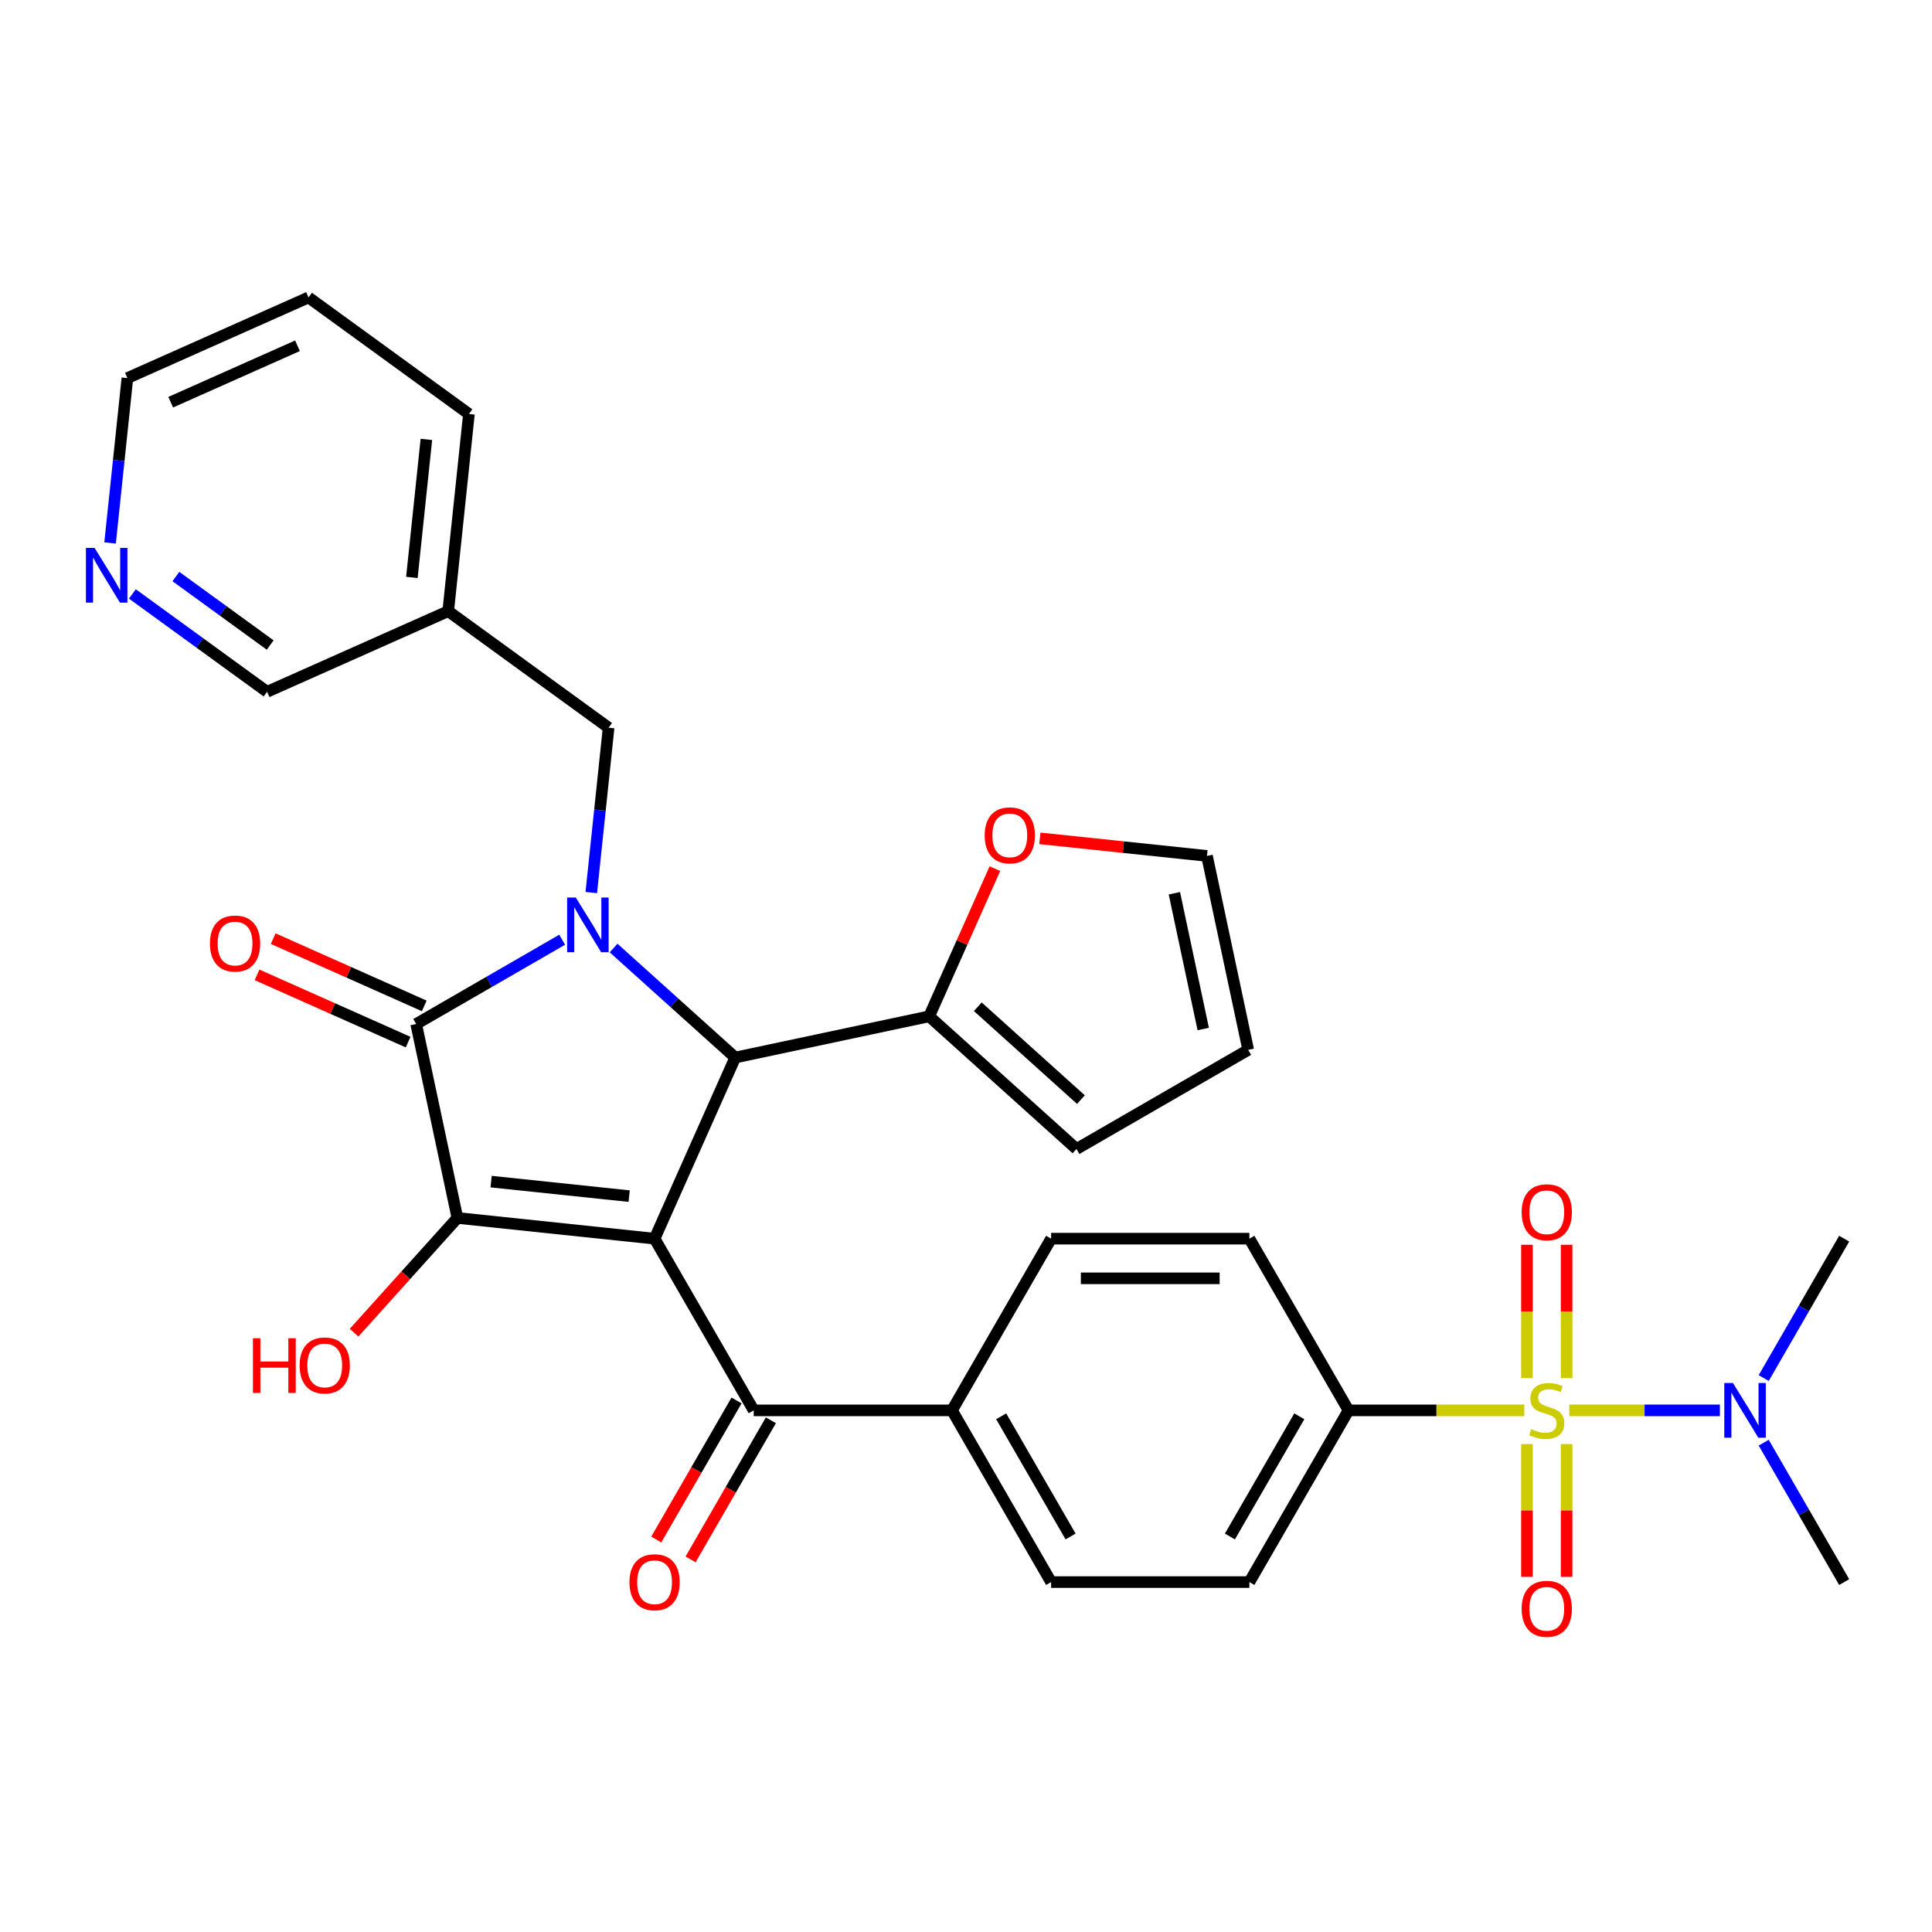 <?xml version='1.0' encoding='iso-8859-1'?>
<svg version='1.1' baseProfile='full'
              xmlns='http://www.w3.org/2000/svg'
                      xmlns:rdkit='http://www.rdkit.org/xml'
                      xmlns:xlink='http://www.w3.org/1999/xlink'
                  xml:space='preserve'
width='1000px' height='1000px' viewBox='0 0 1000 1000'>
<!-- END OF HEADER -->
<rect style='opacity:1.0;fill:#FFFFFF;stroke:none' width='1000' height='1000' x='0' y='0'> </rect>
<path class='bond-1' d='M 338.81,641.133 L 236.75,630.406' style='fill:none;fill-rule:evenodd;stroke:#000000;stroke-width:6px;stroke-linecap:butt;stroke-linejoin:miter;stroke-opacity:1' />
<path class='bond-1' d='M 325.647,619.112 L 254.204,611.603' style='fill:none;fill-rule:evenodd;stroke:#000000;stroke-width:6px;stroke-linecap:butt;stroke-linejoin:miter;stroke-opacity:1' />
<path class='bond-4' d='M 338.81,641.133 L 380.551,547.383' style='fill:none;fill-rule:evenodd;stroke:#000000;stroke-width:6px;stroke-linecap:butt;stroke-linejoin:miter;stroke-opacity:1' />
<path class='bond-5' d='M 338.81,641.133 L 390.122,730.007' style='fill:none;fill-rule:evenodd;stroke:#000000;stroke-width:6px;stroke-linecap:butt;stroke-linejoin:miter;stroke-opacity:1' />
<path class='bond-0' d='M 317.593,490.695 L 349.072,519.039' style='fill:none;fill-rule:evenodd;stroke:#0000FF;stroke-width:6px;stroke-linecap:butt;stroke-linejoin:miter;stroke-opacity:1' />
<path class='bond-0' d='M 349.072,519.039 L 380.551,547.383' style='fill:none;fill-rule:evenodd;stroke:#000000;stroke-width:6px;stroke-linecap:butt;stroke-linejoin:miter;stroke-opacity:1' />
<path class='bond-9' d='M 306.045,461.989 L 310.53,419.322' style='fill:none;fill-rule:evenodd;stroke:#0000FF;stroke-width:6px;stroke-linecap:butt;stroke-linejoin:miter;stroke-opacity:1' />
<path class='bond-9' d='M 310.53,419.322 L 315.014,376.654' style='fill:none;fill-rule:evenodd;stroke:#000000;stroke-width:6px;stroke-linecap:butt;stroke-linejoin:miter;stroke-opacity:1' />
<path class='bond-32' d='M 290.982,486.397 L 253.198,508.211' style='fill:none;fill-rule:evenodd;stroke:#0000FF;stroke-width:6px;stroke-linecap:butt;stroke-linejoin:miter;stroke-opacity:1' />
<path class='bond-32' d='M 253.198,508.211 L 215.413,530.026' style='fill:none;fill-rule:evenodd;stroke:#000000;stroke-width:6px;stroke-linecap:butt;stroke-linejoin:miter;stroke-opacity:1' />
<path class='bond-3' d='M 236.75,630.406 L 215.413,530.026' style='fill:none;fill-rule:evenodd;stroke:#000000;stroke-width:6px;stroke-linecap:butt;stroke-linejoin:miter;stroke-opacity:1' />
<path class='bond-17' d='M 236.75,630.406 L 210.018,660.095' style='fill:none;fill-rule:evenodd;stroke:#000000;stroke-width:6px;stroke-linecap:butt;stroke-linejoin:miter;stroke-opacity:1' />
<path class='bond-17' d='M 210.018,660.095 L 183.286,689.784' style='fill:none;fill-rule:evenodd;stroke:#FF0000;stroke-width:6px;stroke-linecap:butt;stroke-linejoin:miter;stroke-opacity:1' />
<path class='bond-2' d='M 788.966,730.007 L 743.478,730.007' style='fill:none;fill-rule:evenodd;stroke:#CCCC00;stroke-width:6px;stroke-linecap:butt;stroke-linejoin:miter;stroke-opacity:1' />
<path class='bond-2' d='M 743.478,730.007 L 697.989,730.007' style='fill:none;fill-rule:evenodd;stroke:#000000;stroke-width:6px;stroke-linecap:butt;stroke-linejoin:miter;stroke-opacity:1' />
<path class='bond-8' d='M 812.257,730.007 L 851.238,730.007' style='fill:none;fill-rule:evenodd;stroke:#CCCC00;stroke-width:6px;stroke-linecap:butt;stroke-linejoin:miter;stroke-opacity:1' />
<path class='bond-8' d='M 851.238,730.007 L 890.22,730.007' style='fill:none;fill-rule:evenodd;stroke:#0000FF;stroke-width:6px;stroke-linecap:butt;stroke-linejoin:miter;stroke-opacity:1' />
<path class='bond-10' d='M 790.349,747.452 L 790.349,781.816' style='fill:none;fill-rule:evenodd;stroke:#CCCC00;stroke-width:6px;stroke-linecap:butt;stroke-linejoin:miter;stroke-opacity:1' />
<path class='bond-10' d='M 790.349,781.816 L 790.349,816.18' style='fill:none;fill-rule:evenodd;stroke:#FF0000;stroke-width:6px;stroke-linecap:butt;stroke-linejoin:miter;stroke-opacity:1' />
<path class='bond-10' d='M 810.874,747.452 L 810.874,781.816' style='fill:none;fill-rule:evenodd;stroke:#CCCC00;stroke-width:6px;stroke-linecap:butt;stroke-linejoin:miter;stroke-opacity:1' />
<path class='bond-10' d='M 810.874,781.816 L 810.874,816.18' style='fill:none;fill-rule:evenodd;stroke:#FF0000;stroke-width:6px;stroke-linecap:butt;stroke-linejoin:miter;stroke-opacity:1' />
<path class='bond-11' d='M 810.874,713.321 L 810.874,678.807' style='fill:none;fill-rule:evenodd;stroke:#CCCC00;stroke-width:6px;stroke-linecap:butt;stroke-linejoin:miter;stroke-opacity:1' />
<path class='bond-11' d='M 810.874,678.807 L 810.874,644.293' style='fill:none;fill-rule:evenodd;stroke:#FF0000;stroke-width:6px;stroke-linecap:butt;stroke-linejoin:miter;stroke-opacity:1' />
<path class='bond-11' d='M 790.349,713.321 L 790.349,678.807' style='fill:none;fill-rule:evenodd;stroke:#CCCC00;stroke-width:6px;stroke-linecap:butt;stroke-linejoin:miter;stroke-opacity:1' />
<path class='bond-11' d='M 790.349,678.807 L 790.349,644.293' style='fill:none;fill-rule:evenodd;stroke:#FF0000;stroke-width:6px;stroke-linecap:butt;stroke-linejoin:miter;stroke-opacity:1' />
<path class='bond-13' d='M 219.588,520.651 L 180.495,503.246' style='fill:none;fill-rule:evenodd;stroke:#000000;stroke-width:6px;stroke-linecap:butt;stroke-linejoin:miter;stroke-opacity:1' />
<path class='bond-13' d='M 180.495,503.246 L 141.403,485.841' style='fill:none;fill-rule:evenodd;stroke:#FF0000;stroke-width:6px;stroke-linecap:butt;stroke-linejoin:miter;stroke-opacity:1' />
<path class='bond-13' d='M 211.239,539.401 L 172.147,521.996' style='fill:none;fill-rule:evenodd;stroke:#000000;stroke-width:6px;stroke-linecap:butt;stroke-linejoin:miter;stroke-opacity:1' />
<path class='bond-13' d='M 172.147,521.996 L 133.055,504.591' style='fill:none;fill-rule:evenodd;stroke:#FF0000;stroke-width:6px;stroke-linecap:butt;stroke-linejoin:miter;stroke-opacity:1' />
<path class='bond-6' d='M 380.551,547.383 L 480.931,526.046' style='fill:none;fill-rule:evenodd;stroke:#000000;stroke-width:6px;stroke-linecap:butt;stroke-linejoin:miter;stroke-opacity:1' />
<path class='bond-12' d='M 390.122,730.007 L 492.744,730.007' style='fill:none;fill-rule:evenodd;stroke:#000000;stroke-width:6px;stroke-linecap:butt;stroke-linejoin:miter;stroke-opacity:1' />
<path class='bond-15' d='M 381.234,724.876 L 360.453,760.87' style='fill:none;fill-rule:evenodd;stroke:#000000;stroke-width:6px;stroke-linecap:butt;stroke-linejoin:miter;stroke-opacity:1' />
<path class='bond-15' d='M 360.453,760.87 L 339.672,796.864' style='fill:none;fill-rule:evenodd;stroke:#FF0000;stroke-width:6px;stroke-linecap:butt;stroke-linejoin:miter;stroke-opacity:1' />
<path class='bond-15' d='M 399.009,735.138 L 378.228,771.132' style='fill:none;fill-rule:evenodd;stroke:#000000;stroke-width:6px;stroke-linecap:butt;stroke-linejoin:miter;stroke-opacity:1' />
<path class='bond-15' d='M 378.228,771.132 L 357.447,807.126' style='fill:none;fill-rule:evenodd;stroke:#FF0000;stroke-width:6px;stroke-linecap:butt;stroke-linejoin:miter;stroke-opacity:1' />
<path class='bond-14' d='M 480.931,526.046 L 497.944,487.834' style='fill:none;fill-rule:evenodd;stroke:#000000;stroke-width:6px;stroke-linecap:butt;stroke-linejoin:miter;stroke-opacity:1' />
<path class='bond-14' d='M 497.944,487.834 L 514.957,449.621' style='fill:none;fill-rule:evenodd;stroke:#FF0000;stroke-width:6px;stroke-linecap:butt;stroke-linejoin:miter;stroke-opacity:1' />
<path class='bond-16' d='M 480.931,526.046 L 557.194,594.714' style='fill:none;fill-rule:evenodd;stroke:#000000;stroke-width:6px;stroke-linecap:butt;stroke-linejoin:miter;stroke-opacity:1' />
<path class='bond-16' d='M 506.104,521.094 L 559.488,569.161' style='fill:none;fill-rule:evenodd;stroke:#000000;stroke-width:6px;stroke-linecap:butt;stroke-linejoin:miter;stroke-opacity:1' />
<path class='bond-7' d='M 697.989,730.007 L 646.678,818.88' style='fill:none;fill-rule:evenodd;stroke:#000000;stroke-width:6px;stroke-linecap:butt;stroke-linejoin:miter;stroke-opacity:1' />
<path class='bond-7' d='M 672.518,733.076 L 636.6,795.287' style='fill:none;fill-rule:evenodd;stroke:#000000;stroke-width:6px;stroke-linecap:butt;stroke-linejoin:miter;stroke-opacity:1' />
<path class='bond-33' d='M 697.989,730.007 L 646.678,641.133' style='fill:none;fill-rule:evenodd;stroke:#000000;stroke-width:6px;stroke-linecap:butt;stroke-linejoin:miter;stroke-opacity:1' />
<path class='bond-27' d='M 912.891,713.281 L 933.718,677.207' style='fill:none;fill-rule:evenodd;stroke:#0000FF;stroke-width:6px;stroke-linecap:butt;stroke-linejoin:miter;stroke-opacity:1' />
<path class='bond-27' d='M 933.718,677.207 L 954.545,641.133' style='fill:none;fill-rule:evenodd;stroke:#000000;stroke-width:6px;stroke-linecap:butt;stroke-linejoin:miter;stroke-opacity:1' />
<path class='bond-28' d='M 912.891,746.732 L 933.718,782.806' style='fill:none;fill-rule:evenodd;stroke:#0000FF;stroke-width:6px;stroke-linecap:butt;stroke-linejoin:miter;stroke-opacity:1' />
<path class='bond-28' d='M 933.718,782.806 L 954.545,818.88' style='fill:none;fill-rule:evenodd;stroke:#000000;stroke-width:6px;stroke-linecap:butt;stroke-linejoin:miter;stroke-opacity:1' />
<path class='bond-21' d='M 315.014,376.654 L 231.991,316.334' style='fill:none;fill-rule:evenodd;stroke:#000000;stroke-width:6px;stroke-linecap:butt;stroke-linejoin:miter;stroke-opacity:1' />
<path class='bond-24' d='M 492.744,730.007 L 544.055,641.133' style='fill:none;fill-rule:evenodd;stroke:#000000;stroke-width:6px;stroke-linecap:butt;stroke-linejoin:miter;stroke-opacity:1' />
<path class='bond-25' d='M 492.744,730.007 L 544.055,818.88' style='fill:none;fill-rule:evenodd;stroke:#000000;stroke-width:6px;stroke-linecap:butt;stroke-linejoin:miter;stroke-opacity:1' />
<path class='bond-25' d='M 518.215,733.076 L 554.133,795.287' style='fill:none;fill-rule:evenodd;stroke:#000000;stroke-width:6px;stroke-linecap:butt;stroke-linejoin:miter;stroke-opacity:1' />
<path class='bond-18' d='M 538.236,433.932 L 581.484,438.477' style='fill:none;fill-rule:evenodd;stroke:#FF0000;stroke-width:6px;stroke-linecap:butt;stroke-linejoin:miter;stroke-opacity:1' />
<path class='bond-18' d='M 581.484,438.477 L 624.731,443.023' style='fill:none;fill-rule:evenodd;stroke:#000000;stroke-width:6px;stroke-linecap:butt;stroke-linejoin:miter;stroke-opacity:1' />
<path class='bond-20' d='M 557.194,594.714 L 646.068,543.403' style='fill:none;fill-rule:evenodd;stroke:#000000;stroke-width:6px;stroke-linecap:butt;stroke-linejoin:miter;stroke-opacity:1' />
<path class='bond-34' d='M 624.731,443.023 L 646.068,543.403' style='fill:none;fill-rule:evenodd;stroke:#000000;stroke-width:6px;stroke-linecap:butt;stroke-linejoin:miter;stroke-opacity:1' />
<path class='bond-34' d='M 607.856,462.347 L 622.791,532.613' style='fill:none;fill-rule:evenodd;stroke:#000000;stroke-width:6px;stroke-linecap:butt;stroke-linejoin:miter;stroke-opacity:1' />
<path class='bond-19' d='M 68.523,307.422 L 103.382,332.748' style='fill:none;fill-rule:evenodd;stroke:#0000FF;stroke-width:6px;stroke-linecap:butt;stroke-linejoin:miter;stroke-opacity:1' />
<path class='bond-19' d='M 103.382,332.748 L 138.24,358.075' style='fill:none;fill-rule:evenodd;stroke:#000000;stroke-width:6px;stroke-linecap:butt;stroke-linejoin:miter;stroke-opacity:1' />
<path class='bond-19' d='M 91.044,298.415 L 115.446,316.144' style='fill:none;fill-rule:evenodd;stroke:#0000FF;stroke-width:6px;stroke-linecap:butt;stroke-linejoin:miter;stroke-opacity:1' />
<path class='bond-19' d='M 115.446,316.144 L 139.847,333.872' style='fill:none;fill-rule:evenodd;stroke:#000000;stroke-width:6px;stroke-linecap:butt;stroke-linejoin:miter;stroke-opacity:1' />
<path class='bond-35' d='M 56.975,281.029 L 61.459,238.362' style='fill:none;fill-rule:evenodd;stroke:#0000FF;stroke-width:6px;stroke-linecap:butt;stroke-linejoin:miter;stroke-opacity:1' />
<path class='bond-35' d='M 61.459,238.362 L 65.944,195.694' style='fill:none;fill-rule:evenodd;stroke:#000000;stroke-width:6px;stroke-linecap:butt;stroke-linejoin:miter;stroke-opacity:1' />
<path class='bond-26' d='M 231.991,316.334 L 138.24,358.075' style='fill:none;fill-rule:evenodd;stroke:#000000;stroke-width:6px;stroke-linecap:butt;stroke-linejoin:miter;stroke-opacity:1' />
<path class='bond-30' d='M 231.991,316.334 L 242.718,214.274' style='fill:none;fill-rule:evenodd;stroke:#000000;stroke-width:6px;stroke-linecap:butt;stroke-linejoin:miter;stroke-opacity:1' />
<path class='bond-30' d='M 213.188,298.88 L 220.697,227.438' style='fill:none;fill-rule:evenodd;stroke:#000000;stroke-width:6px;stroke-linecap:butt;stroke-linejoin:miter;stroke-opacity:1' />
<path class='bond-22' d='M 646.678,641.133 L 544.055,641.133' style='fill:none;fill-rule:evenodd;stroke:#000000;stroke-width:6px;stroke-linecap:butt;stroke-linejoin:miter;stroke-opacity:1' />
<path class='bond-22' d='M 631.284,661.658 L 559.449,661.658' style='fill:none;fill-rule:evenodd;stroke:#000000;stroke-width:6px;stroke-linecap:butt;stroke-linejoin:miter;stroke-opacity:1' />
<path class='bond-23' d='M 646.678,818.88 L 544.055,818.88' style='fill:none;fill-rule:evenodd;stroke:#000000;stroke-width:6px;stroke-linecap:butt;stroke-linejoin:miter;stroke-opacity:1' />
<path class='bond-29' d='M 65.944,195.694 L 159.694,153.954' style='fill:none;fill-rule:evenodd;stroke:#000000;stroke-width:6px;stroke-linecap:butt;stroke-linejoin:miter;stroke-opacity:1' />
<path class='bond-29' d='M 88.355,208.183 L 153.98,178.965' style='fill:none;fill-rule:evenodd;stroke:#000000;stroke-width:6px;stroke-linecap:butt;stroke-linejoin:miter;stroke-opacity:1' />
<path class='bond-31' d='M 242.718,214.274 L 159.694,153.954' style='fill:none;fill-rule:evenodd;stroke:#000000;stroke-width:6px;stroke-linecap:butt;stroke-linejoin:miter;stroke-opacity:1' />
<path  class='atom-1' d='M 298.027 464.555
L 307.307 479.555
Q 308.227 481.035, 309.707 483.715
Q 311.187 486.395, 311.267 486.555
L 311.267 464.555
L 315.027 464.555
L 315.027 492.875
L 311.147 492.875
L 301.187 476.475
Q 300.027 474.555, 298.787 472.355
Q 297.587 470.155, 297.227 469.475
L 297.227 492.875
L 293.547 492.875
L 293.547 464.555
L 298.027 464.555
' fill='#0000FF'/>
<path  class='atom-3' d='M 792.612 739.727
Q 792.932 739.847, 794.252 740.407
Q 795.572 740.967, 797.012 741.327
Q 798.492 741.647, 799.932 741.647
Q 802.612 741.647, 804.172 740.367
Q 805.732 739.047, 805.732 736.767
Q 805.732 735.207, 804.932 734.247
Q 804.172 733.287, 802.972 732.767
Q 801.772 732.247, 799.772 731.647
Q 797.252 730.887, 795.732 730.167
Q 794.252 729.447, 793.172 727.927
Q 792.132 726.407, 792.132 723.847
Q 792.132 720.287, 794.532 718.087
Q 796.972 715.887, 801.772 715.887
Q 805.052 715.887, 808.772 717.447
L 807.852 720.527
Q 804.452 719.127, 801.892 719.127
Q 799.132 719.127, 797.612 720.287
Q 796.092 721.407, 796.132 723.367
Q 796.132 724.887, 796.892 725.807
Q 797.692 726.727, 798.812 727.247
Q 799.972 727.767, 801.892 728.367
Q 804.452 729.167, 805.972 729.967
Q 807.492 730.767, 808.572 732.407
Q 809.692 734.007, 809.692 736.767
Q 809.692 740.687, 807.052 742.807
Q 804.452 744.887, 800.092 744.887
Q 797.572 744.887, 795.652 744.327
Q 793.772 743.807, 791.532 742.887
L 792.612 739.727
' fill='#CCCC00'/>
<path  class='atom-9' d='M 896.974 715.847
L 906.254 730.847
Q 907.174 732.327, 908.654 735.007
Q 910.134 737.687, 910.214 737.847
L 910.214 715.847
L 913.974 715.847
L 913.974 744.167
L 910.094 744.167
L 900.134 727.767
Q 898.974 725.847, 897.734 723.647
Q 896.534 721.447, 896.174 720.767
L 896.174 744.167
L 892.494 744.167
L 892.494 715.847
L 896.974 715.847
' fill='#0000FF'/>
<path  class='atom-11' d='M 787.612 832.709
Q 787.612 825.909, 790.972 822.109
Q 794.332 818.309, 800.612 818.309
Q 806.892 818.309, 810.252 822.109
Q 813.612 825.909, 813.612 832.709
Q 813.612 839.589, 810.212 843.509
Q 806.812 847.389, 800.612 847.389
Q 794.372 847.389, 790.972 843.509
Q 787.612 839.629, 787.612 832.709
M 800.612 844.189
Q 804.932 844.189, 807.252 841.309
Q 809.612 838.389, 809.612 832.709
Q 809.612 827.149, 807.252 824.349
Q 804.932 821.509, 800.612 821.509
Q 796.292 821.509, 793.932 824.309
Q 791.612 827.109, 791.612 832.709
Q 791.612 838.429, 793.932 841.309
Q 796.292 844.189, 800.612 844.189
' fill='#FF0000'/>
<path  class='atom-12' d='M 787.612 627.464
Q 787.612 620.664, 790.972 616.864
Q 794.332 613.064, 800.612 613.064
Q 806.892 613.064, 810.252 616.864
Q 813.612 620.664, 813.612 627.464
Q 813.612 634.344, 810.212 638.264
Q 806.812 642.144, 800.612 642.144
Q 794.372 642.144, 790.972 638.264
Q 787.612 634.384, 787.612 627.464
M 800.612 638.944
Q 804.932 638.944, 807.252 636.064
Q 809.612 633.144, 809.612 627.464
Q 809.612 621.904, 807.252 619.104
Q 804.932 616.264, 800.612 616.264
Q 796.292 616.264, 793.932 619.064
Q 791.612 621.864, 791.612 627.464
Q 791.612 633.184, 793.932 636.064
Q 796.292 638.944, 800.612 638.944
' fill='#FF0000'/>
<path  class='atom-14' d='M 108.663 488.366
Q 108.663 481.566, 112.023 477.766
Q 115.383 473.966, 121.663 473.966
Q 127.943 473.966, 131.303 477.766
Q 134.663 481.566, 134.663 488.366
Q 134.663 495.246, 131.263 499.166
Q 127.863 503.046, 121.663 503.046
Q 115.423 503.046, 112.023 499.166
Q 108.663 495.286, 108.663 488.366
M 121.663 499.846
Q 125.983 499.846, 128.303 496.966
Q 130.663 494.046, 130.663 488.366
Q 130.663 482.806, 128.303 480.006
Q 125.983 477.166, 121.663 477.166
Q 117.343 477.166, 114.983 479.966
Q 112.663 482.766, 112.663 488.366
Q 112.663 494.086, 114.983 496.966
Q 117.343 499.846, 121.663 499.846
' fill='#FF0000'/>
<path  class='atom-15' d='M 509.671 432.376
Q 509.671 425.576, 513.031 421.776
Q 516.391 417.976, 522.671 417.976
Q 528.951 417.976, 532.311 421.776
Q 535.671 425.576, 535.671 432.376
Q 535.671 439.256, 532.271 443.176
Q 528.871 447.056, 522.671 447.056
Q 516.431 447.056, 513.031 443.176
Q 509.671 439.296, 509.671 432.376
M 522.671 443.856
Q 526.991 443.856, 529.311 440.976
Q 531.671 438.056, 531.671 432.376
Q 531.671 426.816, 529.311 424.016
Q 526.991 421.176, 522.671 421.176
Q 518.351 421.176, 515.991 423.976
Q 513.671 426.776, 513.671 432.376
Q 513.671 438.096, 515.991 440.976
Q 518.351 443.856, 522.671 443.856
' fill='#FF0000'/>
<path  class='atom-16' d='M 325.81 818.96
Q 325.81 812.16, 329.17 808.36
Q 332.53 804.56, 338.81 804.56
Q 345.09 804.56, 348.45 808.36
Q 351.81 812.16, 351.81 818.96
Q 351.81 825.84, 348.41 829.76
Q 345.01 833.64, 338.81 833.64
Q 332.57 833.64, 329.17 829.76
Q 325.81 825.88, 325.81 818.96
M 338.81 830.44
Q 343.13 830.44, 345.45 827.56
Q 347.81 824.64, 347.81 818.96
Q 347.81 813.4, 345.45 810.6
Q 343.13 807.76, 338.81 807.76
Q 334.49 807.76, 332.13 810.56
Q 329.81 813.36, 329.81 818.96
Q 329.81 824.68, 332.13 827.56
Q 334.49 830.44, 338.81 830.44
' fill='#FF0000'/>
<path  class='atom-18' d='M 130.922 692.669
L 134.762 692.669
L 134.762 704.709
L 149.242 704.709
L 149.242 692.669
L 153.082 692.669
L 153.082 720.989
L 149.242 720.989
L 149.242 707.909
L 134.762 707.909
L 134.762 720.989
L 130.922 720.989
L 130.922 692.669
' fill='#FF0000'/>
<path  class='atom-18' d='M 155.082 706.749
Q 155.082 699.949, 158.442 696.149
Q 161.802 692.349, 168.082 692.349
Q 174.362 692.349, 177.722 696.149
Q 181.082 699.949, 181.082 706.749
Q 181.082 713.629, 177.682 717.549
Q 174.282 721.429, 168.082 721.429
Q 161.842 721.429, 158.442 717.549
Q 155.082 713.669, 155.082 706.749
M 168.082 718.229
Q 172.402 718.229, 174.722 715.349
Q 177.082 712.429, 177.082 706.749
Q 177.082 701.189, 174.722 698.389
Q 172.402 695.549, 168.082 695.549
Q 163.762 695.549, 161.402 698.349
Q 159.082 701.149, 159.082 706.749
Q 159.082 712.469, 161.402 715.349
Q 163.762 718.229, 168.082 718.229
' fill='#FF0000'/>
<path  class='atom-20' d='M 48.957 283.595
L 58.237 298.595
Q 59.157 300.075, 60.637 302.755
Q 62.117 305.435, 62.197 305.595
L 62.197 283.595
L 65.957 283.595
L 65.957 311.915
L 62.077 311.915
L 52.117 295.515
Q 50.957 293.595, 49.717 291.395
Q 48.517 289.195, 48.157 288.515
L 48.157 311.915
L 44.477 311.915
L 44.477 283.595
L 48.957 283.595
' fill='#0000FF'/>
</svg>
